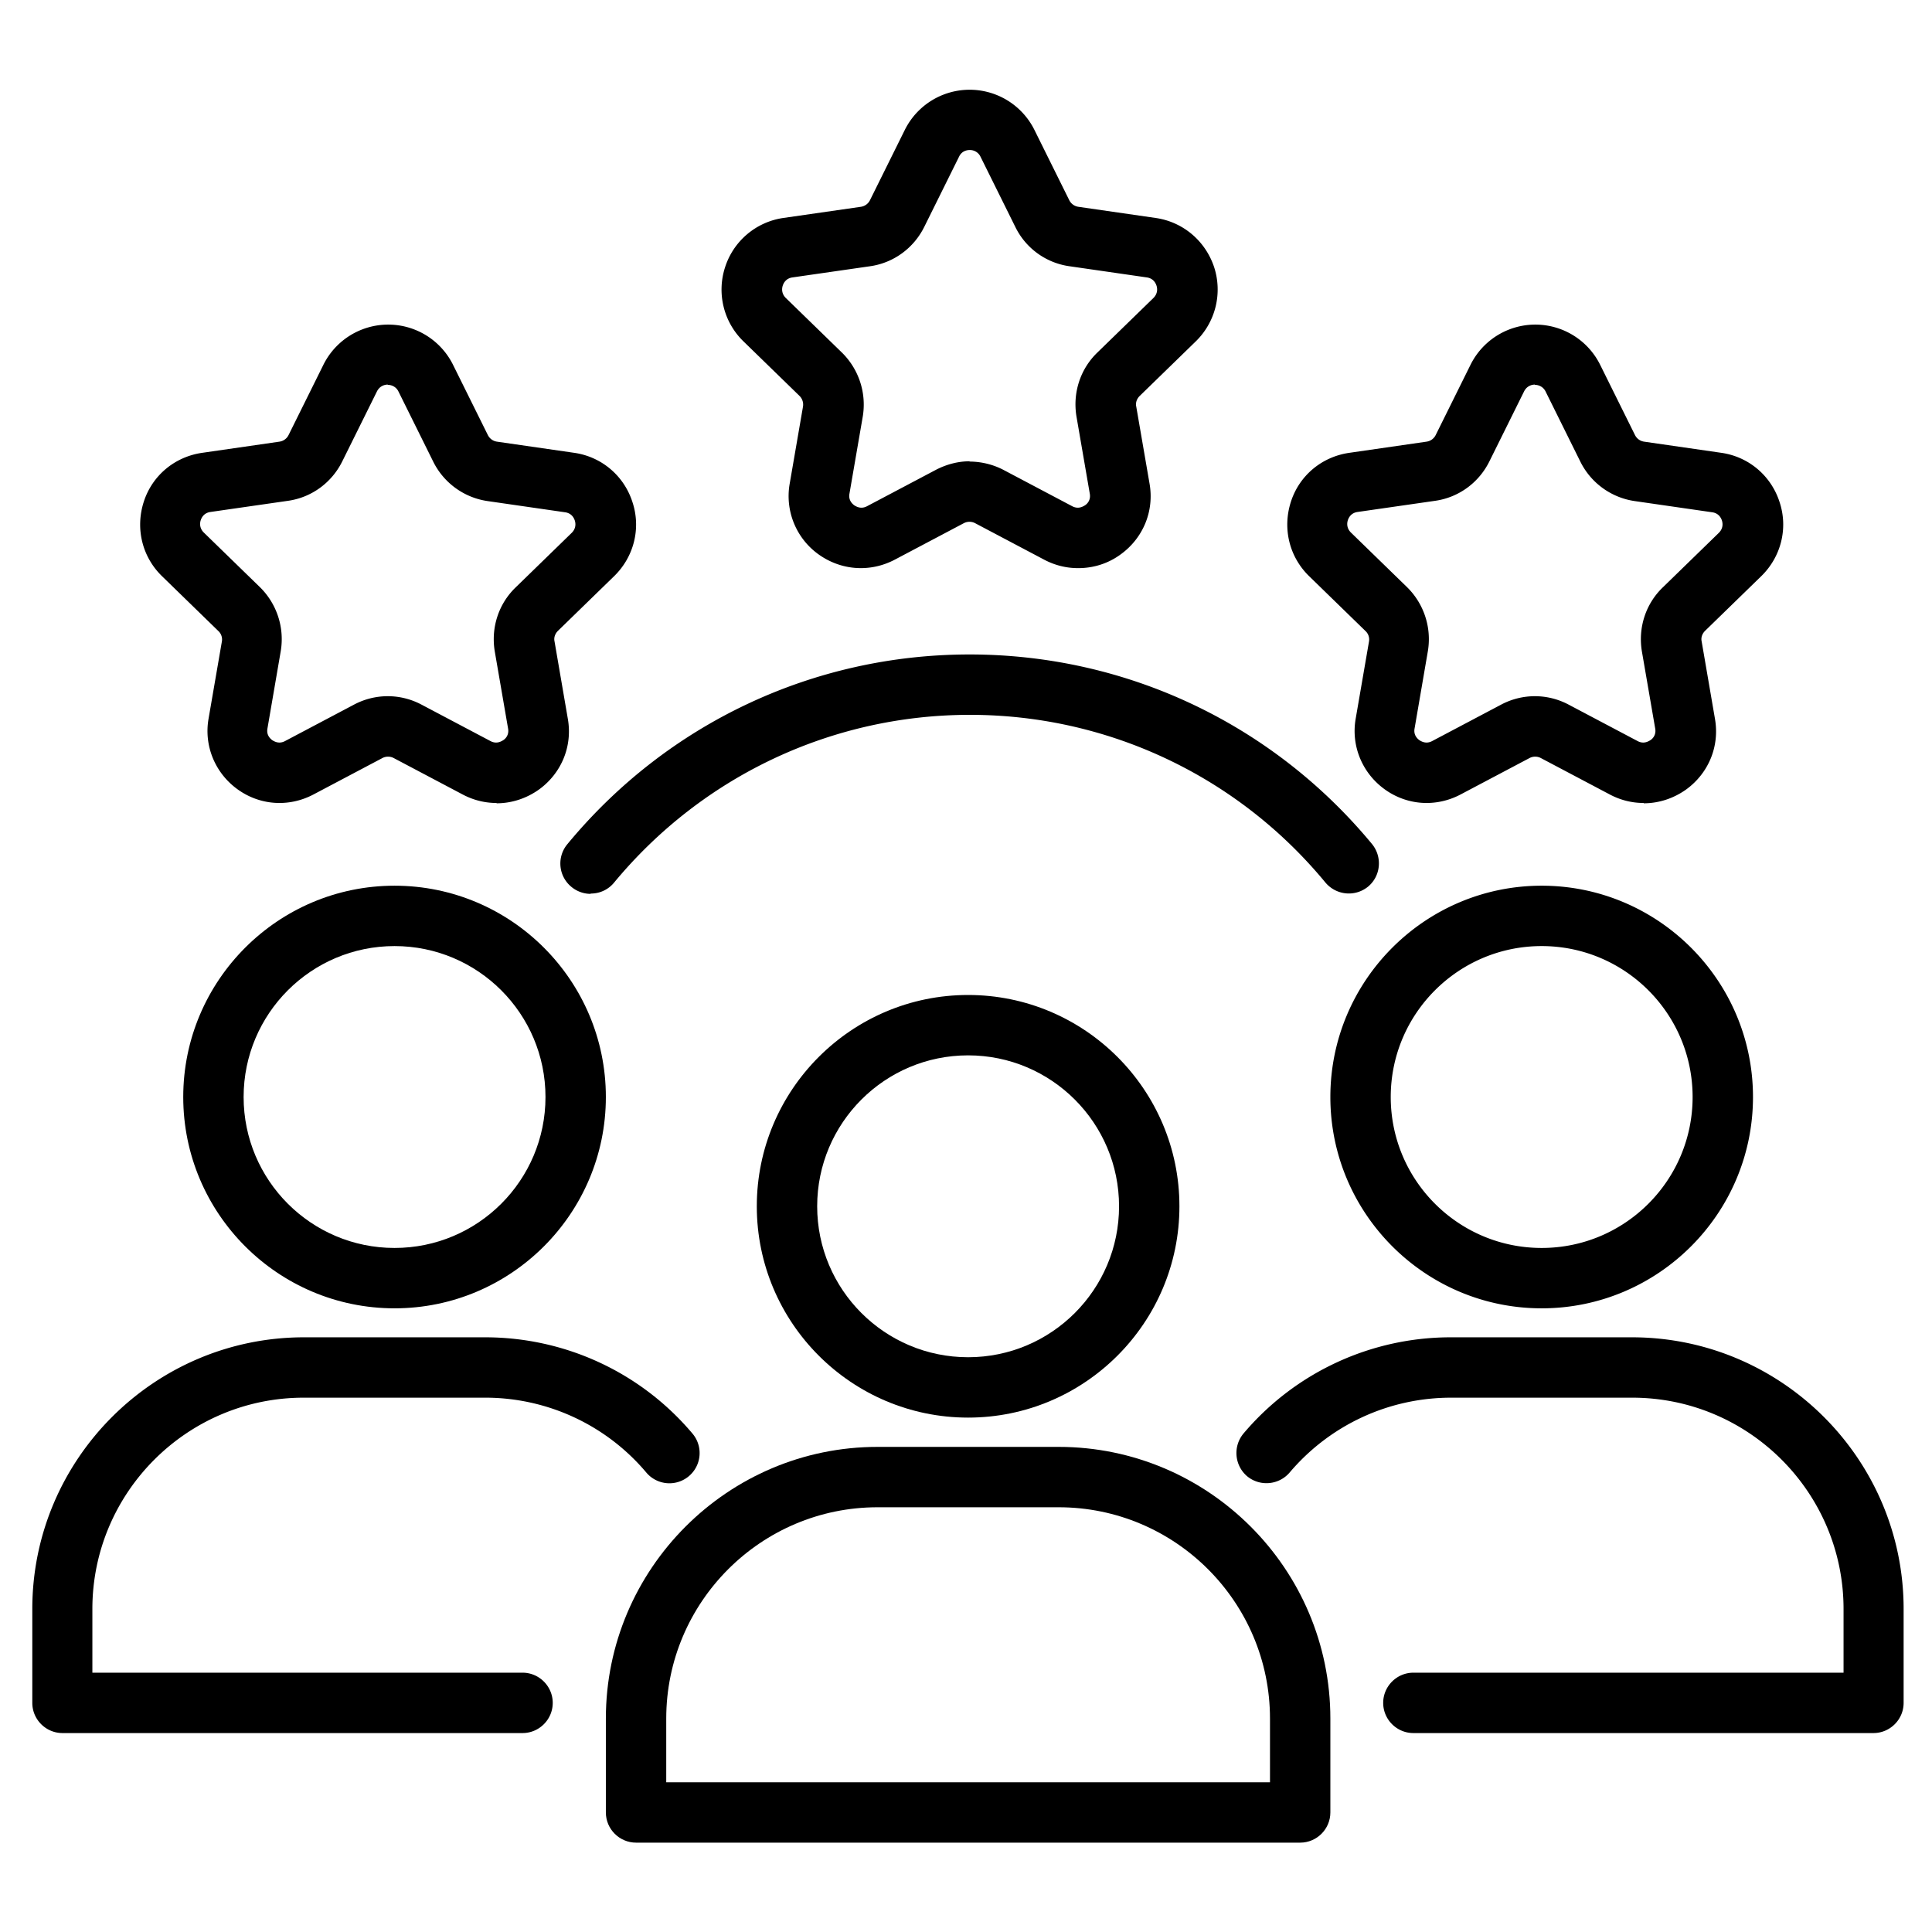 <svg xmlns="http://www.w3.org/2000/svg" viewBox="0 0 64 64" data-name="Layer 1"><path d="M32.07 46.96c-3.86 0-7-3.14-7-7s3.14-7 7-7 7 3.14 7 7-3.14 7-7 7zm0-12c-2.76 0-5 2.24-5 5s2.24 5 5 5 5-2.24 5-5-2.24-5-5-5zm11 26.08h-22c-.55 0-1-.45-1-1v-3.11c0-4.96 4.04-9 9-9h6c4.96 0 9 4.04 9 9v3.11c0 .55-.45 1-1 1zm-21-2h20v-2.11c0-3.86-3.14-7-7-7h-6c-3.86 0-7 3.14-7 7zm-9-15.7c-3.86 0-7-3.14-7-7s3.14-7 7-7 7 3.14 7 7-3.14 7-7 7zm0-12c-2.76 0-5 2.24-5 5s2.24 5 5 5 5-2.24 5-5-2.24-5-5-5z"/><path d="M17.32 57.41H2.07c-.55 0-1-.45-1-1V53.3c0-4.96 4.04-9 9-9h6c2.65 0 5.16 1.16 6.87 3.19a1 1 0 1 1-1.53 1.29 6.97 6.97 0 0 0-5.35-2.48h-6c-3.86 0-7 3.14-7 7v2.11h14.25c.55 0 1 .45 1 1s-.45 1-1 1zm33.75-14.07c-3.86 0-7-3.14-7-7s3.14-7 7-7 7 3.14 7 7-3.14 7-7 7zm0-12c-2.76 0-5 2.24-5 5s2.24 5 5 5 5-2.24 5-5-2.24-5-5-5zm11 26.07H46.82c-.55 0-1-.45-1-1s.45-1 1-1h14.25V53.3c0-3.86-3.14-7-7-7h-6c-2.06 0-4.01.9-5.35 2.48-.36.42-.99.47-1.41.12a1.01 1.01 0 0 1-.12-1.41 8.984 8.984 0 0 1 6.87-3.19h6c4.96 0 9 4.04 9 9v3.11c0 .55-.45 1-1 1zm-42.51-27.8c-.22 0-.45-.08-.63-.23a1 1 0 0 1-.14-1.41c3.3-4 8.15-6.29 13.33-6.29s10.03 2.29 13.33 6.28c.35.43.29 1.06-.13 1.41-.43.35-1.05.29-1.41-.13-2.91-3.53-7.21-5.56-11.78-5.56s-8.87 2.03-11.79 5.56a.99.99 0 0 1-.77.36zm34.89-3.01c-.38 0-.76-.09-1.12-.28l-2.29-1.21a.403.403 0 0 0-.37 0l-2.29 1.21c-.82.43-1.78.36-2.52-.18s-1.11-1.44-.95-2.34l.44-2.55a.384.384 0 0 0-.12-.35l-1.86-1.81c-.66-.64-.89-1.58-.61-2.46s1.03-1.5 1.94-1.63l2.56-.37a.4.4 0 0 0 .3-.22l1.15-2.32a2.397 2.397 0 0 1 4.3 0l1.15 2.32c.06.12.17.2.3.22l2.56.37c.91.13 1.65.76 1.93 1.63.29.87.05 1.82-.61 2.46l-1.86 1.81c-.09.09-.14.22-.11.35l.44 2.56c.16.91-.21 1.8-.95 2.34-.42.3-.91.46-1.41.46zm-3.6-13.86c-.09 0-.26.03-.36.22l-1.15 2.32c-.35.71-1.02 1.2-1.8 1.31l-2.57.37c-.21.03-.29.18-.32.27s-.05.26.1.41l1.86 1.81c.56.55.82 1.34.69 2.12l-.44 2.56c-.04.21.08.33.16.39.08.05.23.13.42.03l2.29-1.21c.7-.37 1.53-.37 2.23 0l2.29 1.21c.19.1.34.02.42-.03s.2-.18.16-.39l-.44-2.55c-.13-.78.12-1.57.69-2.12l1.86-1.81c.15-.15.13-.32.1-.41s-.11-.24-.32-.27l-2.56-.37c-.78-.11-1.46-.6-1.81-1.31l-1.15-2.32a.387.387 0 0 0-.36-.22zM16.45 26.6c-.38 0-.76-.09-1.12-.28l-2.29-1.21a.403.403 0 0 0-.37 0l-2.29 1.21c-.82.43-1.78.36-2.52-.18s-1.11-1.44-.95-2.34l.44-2.55a.384.384 0 0 0-.12-.35l-1.86-1.81c-.66-.64-.89-1.58-.61-2.46S5.79 15.13 6.7 15l2.56-.37a.4.4 0 0 0 .3-.22l1.15-2.32a2.397 2.397 0 0 1 4.3 0l1.15 2.32c.06.12.17.2.3.22l2.56.37c.91.13 1.65.76 1.93 1.63.29.87.05 1.82-.61 2.46l-1.86 1.81c-.09.09-.14.22-.11.35l.44 2.56c.16.91-.21 1.8-.95 2.34-.42.3-.91.46-1.41.46zm-3.6-13.86c-.09 0-.26.03-.36.22l-1.15 2.32c-.35.71-1.02 1.2-1.8 1.31l-2.57.37c-.21.03-.29.18-.32.27s-.05.26.1.41l1.86 1.81c.56.55.82 1.34.69 2.12l-.44 2.56c-.04.21.08.33.16.39.08.05.23.13.42.03l2.29-1.21c.7-.37 1.53-.37 2.23 0l2.29 1.21c.19.1.34.02.42-.03s.2-.18.16-.39l-.44-2.55c-.13-.78.12-1.57.69-2.12l1.86-1.81c.15-.15.13-.32.1-.41s-.11-.24-.32-.27l-2.56-.37c-.78-.11-1.46-.6-1.81-1.31l-1.15-2.32a.387.387 0 0 0-.36-.22zm22.86 6.08c-.38 0-.76-.09-1.12-.28l-2.29-1.21a.403.403 0 0 0-.37 0l-2.29 1.21c-.82.43-1.78.36-2.53-.18a2.375 2.375 0 0 1-.95-2.34l.44-2.55a.406.406 0 0 0-.11-.35l-1.86-1.81a2.39 2.39 0 0 1-.61-2.46c.28-.87 1.03-1.5 1.93-1.63l2.57-.37a.4.4 0 0 0 .3-.22l1.15-2.32a2.397 2.397 0 0 1 4.3 0l1.15 2.32c.06.12.17.2.3.22l2.56.37c.91.13 1.65.76 1.94 1.63a2.4 2.4 0 0 1-.61 2.46l-1.86 1.81c-.09.09-.14.22-.11.35l.44 2.55c.16.91-.21 1.8-.95 2.34-.42.31-.91.46-1.41.46zm-3.6-3.53c.38 0 .77.09 1.12.27l2.29 1.21c.19.1.34.02.42-.03s.2-.18.16-.39l-.44-2.55c-.13-.78.12-1.57.69-2.12l1.86-1.81c.15-.15.13-.32.1-.41s-.11-.24-.32-.27l-2.56-.37a2.36 2.36 0 0 1-1.8-1.31l-1.15-2.32a.387.387 0 0 0-.36-.22c-.09 0-.26.03-.35.22l-1.15 2.32c-.35.71-1.02 1.2-1.8 1.31l-2.57.37c-.21.03-.29.18-.32.27s-.05.26.1.41l1.86 1.81c.56.55.82 1.34.69 2.12l-.44 2.55c-.04.21.08.33.16.39.08.05.23.13.42.03l2.29-1.21c.35-.18.73-.28 1.12-.28z"/></svg>